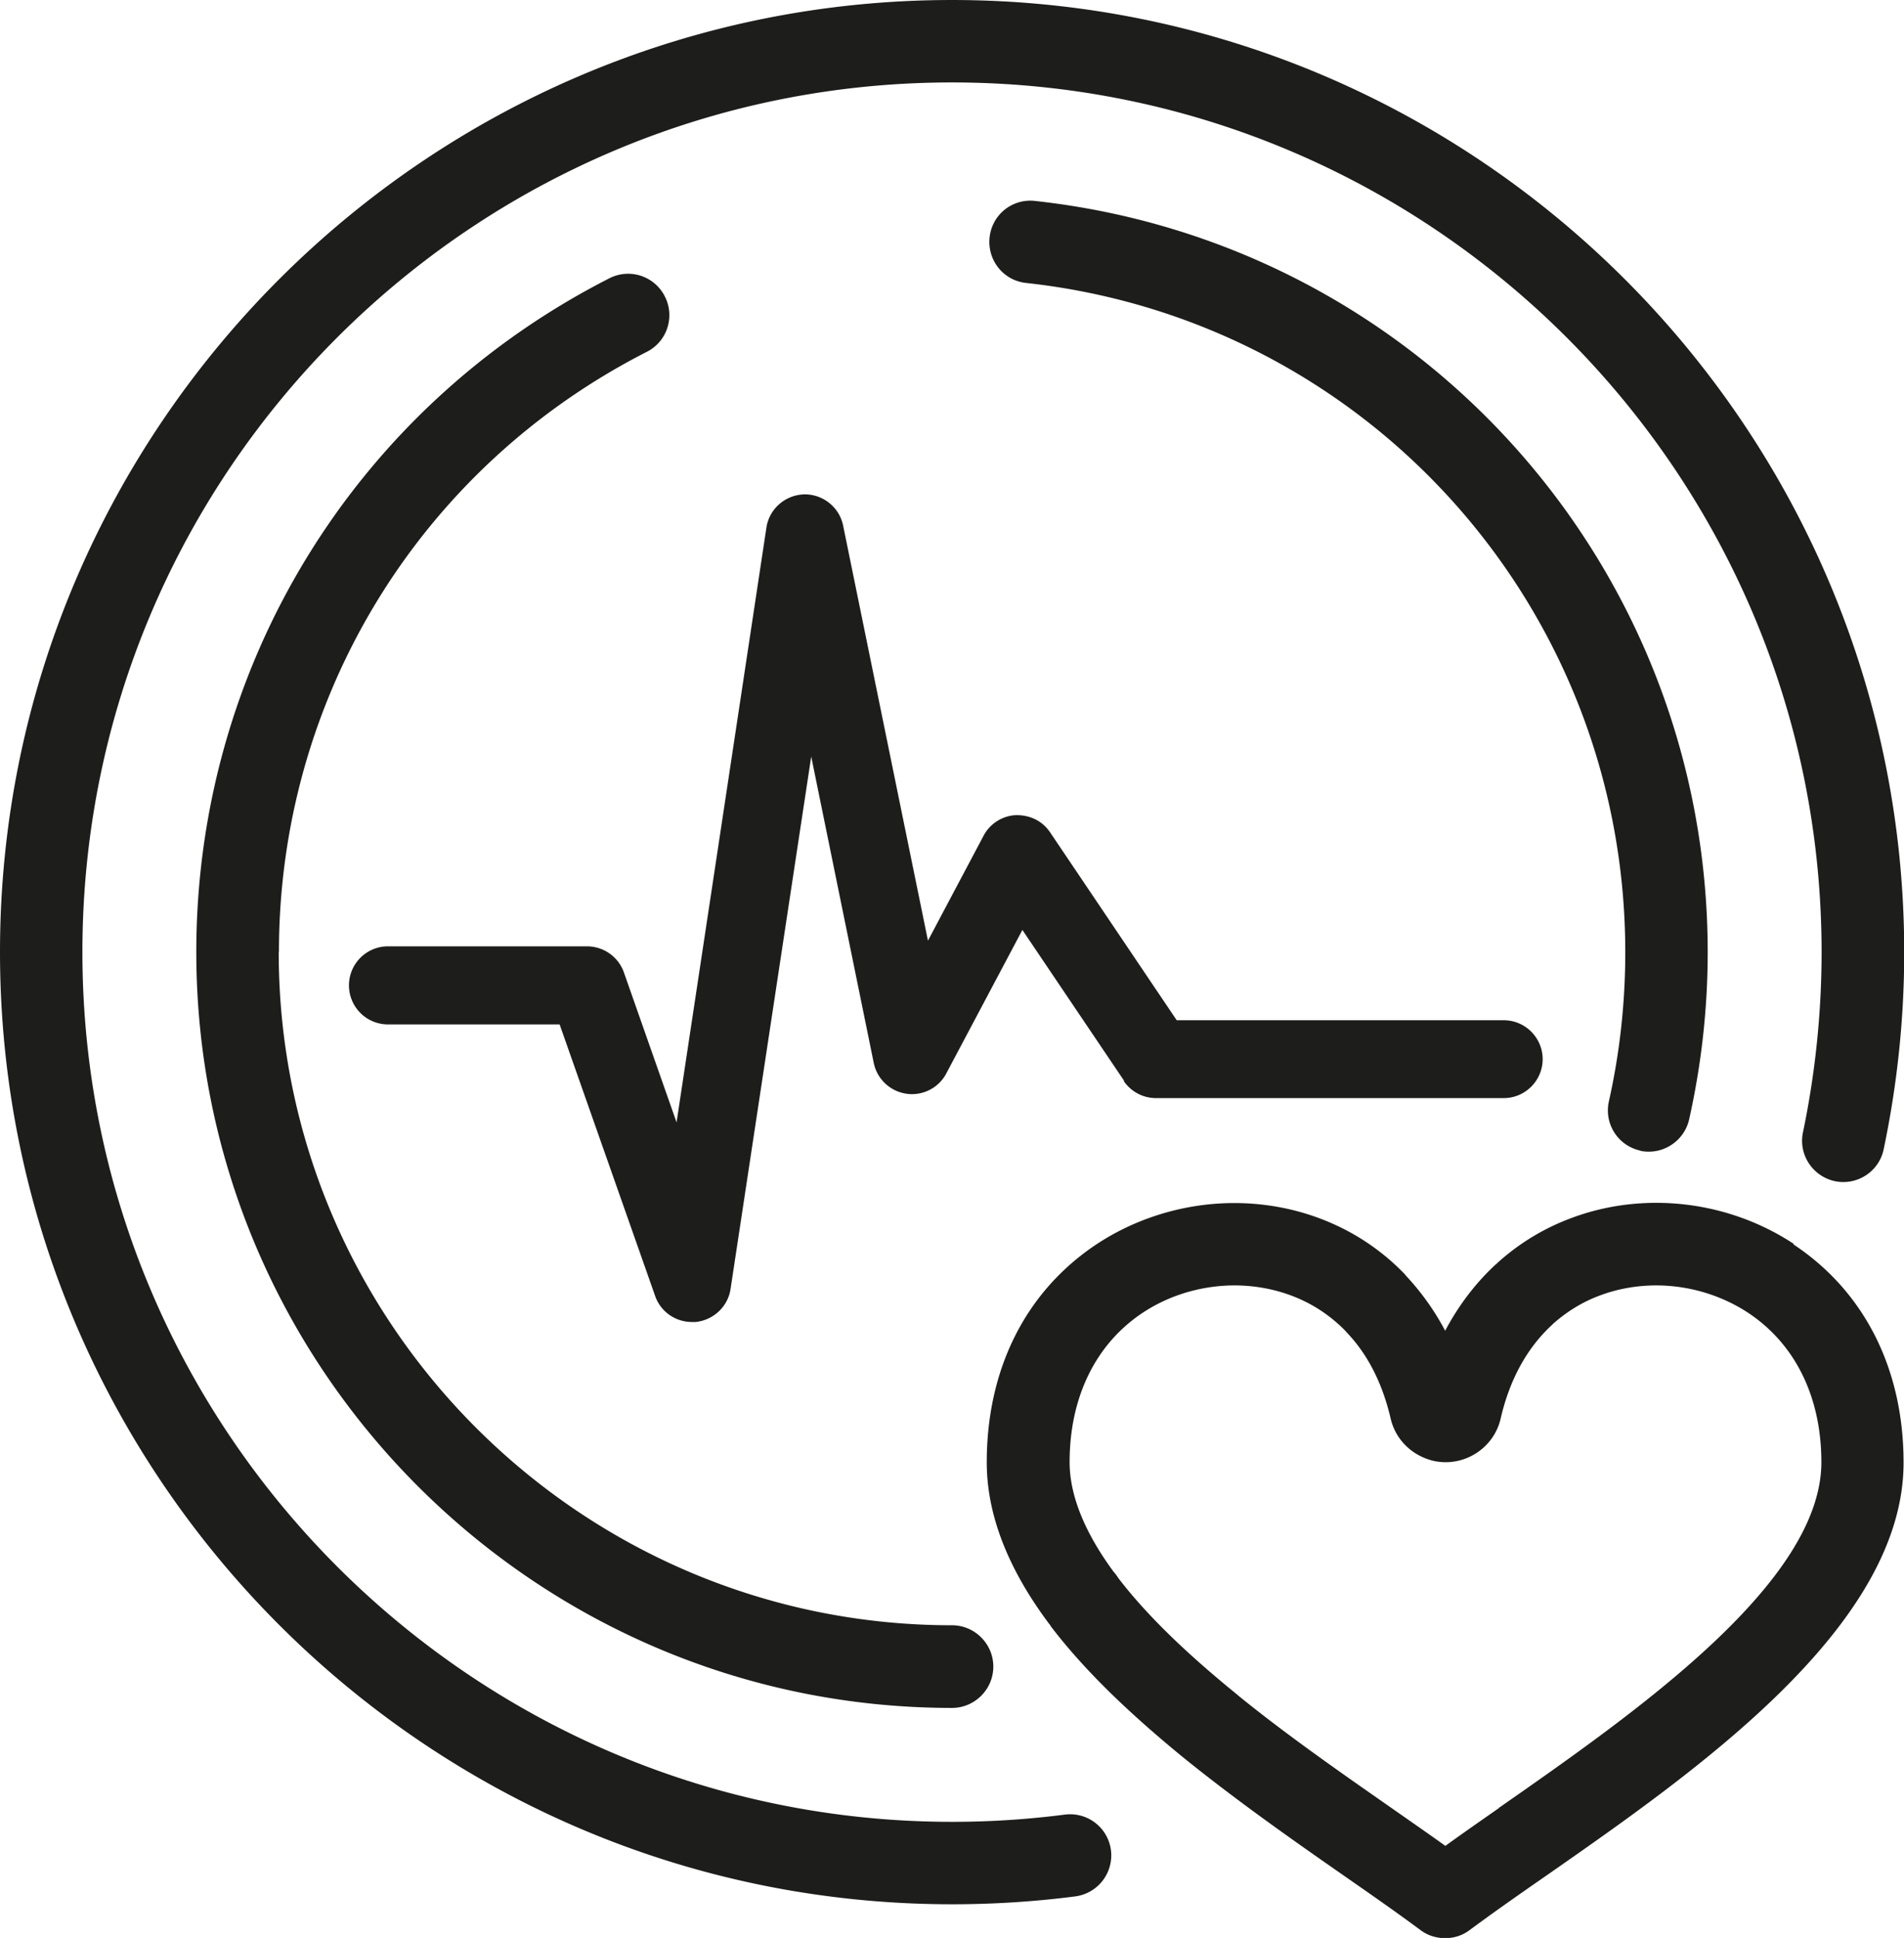 <?xml version="1.0" encoding="UTF-8"?>
<svg xmlns="http://www.w3.org/2000/svg" width="30.73mm" height="31.27mm" viewBox="0 0 87.1 88.63">
  <path d="M48.7 82.99c-1.69.22-3.42.33-5.15.33-21.93 0-39.78-17.84-39.78-39.78S21.61 3.77 43.55 3.77s39.78 17.84 39.78 39.78c0 2.77-.29 5.54-.85 8.23-.22 1.02.44 2.02 1.46 2.24 1.02.21 2.02-.44 2.23-1.46.62-2.95.94-5.98.94-9.01C87.1 19.54 67.56 0 43.55 0S0 19.54 0 43.54s19.54 43.55 43.55 43.55c1.89 0 3.79-.12 5.64-.36a1.893 1.893 0 0 0 1.63-2.12 1.882 1.882 0 0 0-2.11-1.62" style="fill:#1d1d1b"></path>
  <path d="M12.76 43.54c0-11.64 6.45-22.16 16.83-27.45.93-.47 1.3-1.61.82-2.54a1.88 1.88 0 0 0-2.54-.82C16.22 18.67 8.98 30.48 8.98 43.54c0 19.06 15.51 34.57 34.57 34.57 1.04 0 1.89-.85 1.89-1.89s-.85-1.89-1.89-1.89c-16.98 0-30.8-13.81-30.8-30.79M75.01 52.62c.14.04.28.05.42.05.86 0 1.64-.6 1.84-1.47.56-2.5.85-5.07.85-7.65 0-17.67-13.23-32.44-30.77-34.36a1.87 1.87 0 0 0-2.08 1.67c-.11 1.04.63 1.97 1.67 2.08 15.63 1.71 27.41 14.87 27.41 30.61 0 2.3-.25 4.59-.75 6.82a1.88 1.88 0 0 0 1.43 2.25M68.57 82.69c-.86.6-1.68 1.17-2.45 1.73-.78-.56-1.62-1.14-2.49-1.75-2.22-1.55-4.74-3.3-6.98-5.12-.04-.04-.12-.1-.19-.16-2.34-1.91-4.08-3.62-5.31-5.23-.06-.1-.13-.19-.21-.28-1.33-1.81-2.01-3.5-2.01-5.01 0-2.97 1.19-5.4 3.34-6.83.98-.65 2.12-1.06 3.31-1.2 1.17-.14 2.38 0 3.46.4.95.35 1.78.89 2.49 1.61.03.03.05.06.07.08.97 1.01 1.64 2.34 2.01 3.92.22.98.97 1.72 1.96 1.96 1.39.31 2.77-.57 3.08-1.94.41-1.77 1.19-3.2 2.33-4.26l.06-.06c.64-.57 1.37-1.02 2.17-1.31 1.07-.4 2.27-.54 3.45-.4 1.19.14 2.34.56 3.31 1.2 2.16 1.43 3.35 3.86 3.35 6.83 0 5.52-8.5 11.45-14.75 15.81m13.49-25.79c-1.47-.97-3.17-1.59-4.95-1.8-1.78-.21-3.58 0-5.21.61-1.25.46-2.39 1.15-3.38 2.04l-.03.03c-.02.02-.04.04-.07.06-.93.86-1.7 1.88-2.31 3.03-.47-.89-1.05-1.71-1.74-2.46-.05-.05-.09-.11-.14-.16-1.1-1.13-2.41-1.98-3.89-2.53-1.64-.61-3.44-.82-5.22-.61-1.77.21-3.48.83-4.95 1.8-3.24 2.15-5.03 5.69-5.03 9.98 0 2.37.95 4.83 2.82 7.34.02.03.05.06.07.09.02.03.03.05.05.08 1.42 1.86 3.37 3.8 6.09 6.02 2.44 1.97 5.02 3.78 7.29 5.36 1.28.89 2.47 1.72 3.52 2.5.33.25.73.37 1.13.37s.79-.12 1.12-.37c1.04-.77 2.22-1.6 3.52-2.5 6.89-4.8 16.33-11.39 16.33-18.88 0-4.28-1.79-7.83-5.04-9.98" style="fill:#1d1d1b"></path>
  <path d="M51.4 49.43c.33.49.88.79 1.48.79h15.91c.98 0 1.78-.8 1.78-1.78s-.8-1.78-1.78-1.78H53.83l-5.79-8.59c-.35-.52-.91-.8-1.57-.79-.62.03-1.19.39-1.48.95l-2.54 4.79-3.88-18.98c-.17-.85-.94-1.45-1.79-1.43-.86.03-1.59.66-1.72 1.52l-4.11 27.2-2.41-6.86a1.79 1.79 0 0 0-1.68-1.19h-9.17a1.786 1.786 0 0 0 0 3.57h7.91l4.37 12.42c.25.72.93 1.19 1.68 1.19h.17c.81-.08 1.48-.7 1.6-1.51l3.69-24.35 2.86 14.01c.15.74.75 1.3 1.49 1.41.74.11 1.48-.26 1.83-.93l3.48-6.56 4.66 6.91Z" style="fill:#1d1d1b"></path>
</svg>
